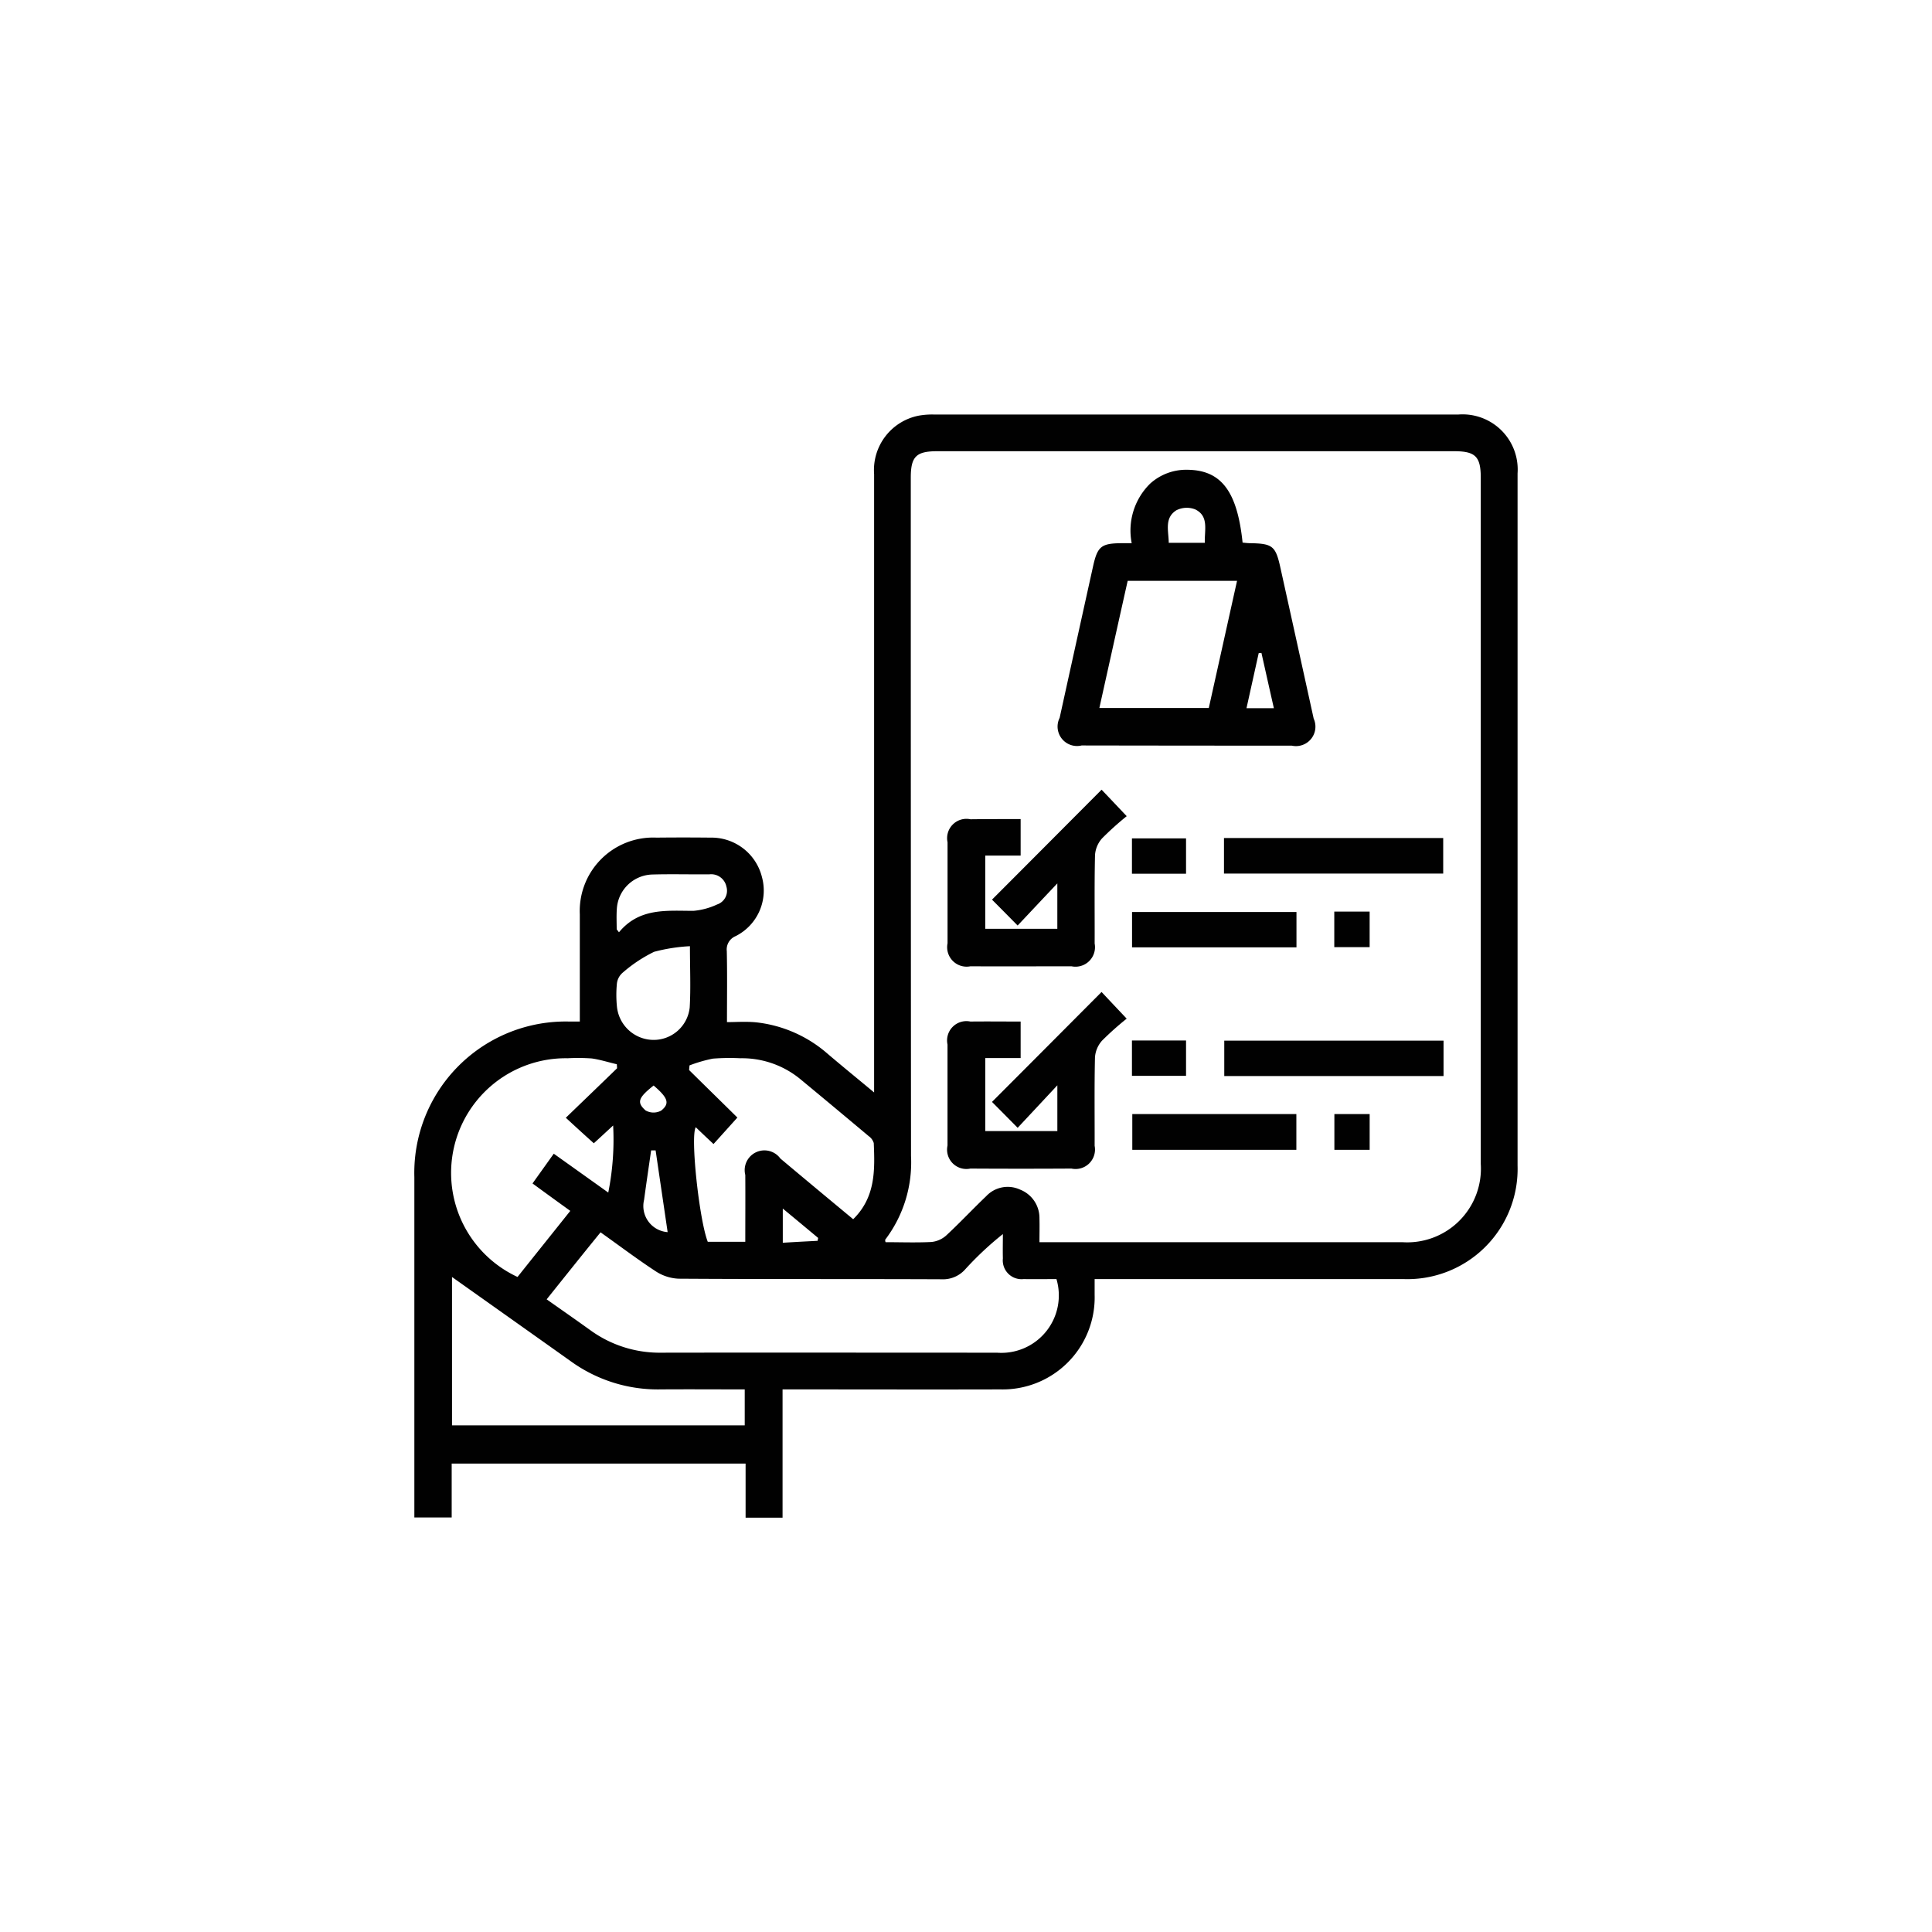 <svg xmlns="http://www.w3.org/2000/svg" width="100" height="100" viewBox="0 0 100 100">
  <defs>
    <style>
      .cls-1 {
        fill: #010101;
        fill-rule: evenodd;
      }
    </style>
  </defs>
  <path id="形状_62" data-name="形状 62" class="cls-1" d="M949.958,3070.1h-1.913v-2.8H932.832v2.79H930.9v-17.61a7.836,7.836,0,0,1,8.024-8.06h0.54c0-1.88,0-3.71,0-5.55a3.8,3.8,0,0,1,3.963-3.97q1.4-.015,2.8,0a2.693,2.693,0,0,1,2.664,2.04,2.64,2.64,0,0,1-1.363,3.06,0.745,0.745,0,0,0-.456.78c0.026,1.19.009,2.38,0.009,3.67,0.443,0,.976-0.04,1.5.01a6.725,6.725,0,0,1,3.7,1.62c0.763,0.65,1.539,1.28,2.416,2.01v-0.76q0-15.63,0-31.24a2.868,2.868,0,0,1,2.306-3.03,3.929,3.929,0,0,1,.768-0.06h27.177a2.854,2.854,0,0,1,3.054,3.05q0,17.91,0,35.82a5.707,5.707,0,0,1-5.909,5.88H966.111c0,0.28,0,.55,0,0.81a4.761,4.761,0,0,1-4.881,4.9c-3.508.01-7.017,0-10.526,0h-0.746v6.64Zm13.3-14.26h18.774a3.814,3.814,0,0,0,4.065-4.05q0-17.76,0-35.52c0-1.09-.276-1.37-1.37-1.37H957.962c-1.091,0-1.367.28-1.367,1.37q0,17.55.012,35.11a6.607,6.607,0,0,1-1.335,4.33,0.3,0.3,0,0,0,.018.13c0.789,0,1.582.03,2.371-.01a1.349,1.349,0,0,0,.76-0.33c0.712-.66,1.375-1.37,2.077-2.04a1.524,1.524,0,0,1,1.757-.34,1.575,1.575,0,0,1,1,1.49C963.266,3055,963.255,3055.4,963.255,3055.84Zm-25.508,2.96c0.794,0.56,1.542,1.08,2.278,1.61a6.1,6.1,0,0,0,3.671,1.15c5.786-.01,11.572,0,17.357,0a2.973,2.973,0,0,0,3.079-3.81c-0.561,0-1.132.01-1.7,0a0.972,0.972,0,0,1-1.073-1.07c-0.011-.42,0-0.84,0-1.26a16.635,16.635,0,0,0-1.963,1.84,1.534,1.534,0,0,1-1.212.5c-4.537-.02-9.074,0-13.612-0.03a2.351,2.351,0,0,1-1.193-.39c-0.959-.63-1.873-1.32-2.844-2.01C939.6,3056.48,938.7,3057.61,937.747,3058.8Zm3.187-5.53a13.909,13.909,0,0,0,.252-3.47c-0.423.39-.734,0.68-1,0.92-0.481-.43-0.917-0.83-1.449-1.32,0.9-.87,1.777-1.71,2.651-2.56,0-.07-0.007-0.14-0.011-0.21-0.433-.1-0.862-0.24-1.3-0.3a10.349,10.349,0,0,0-1.246-.01,5.936,5.936,0,0,0-2.594,11.32c0.9-1.13,1.807-2.26,2.731-3.42-0.679-.49-1.3-0.94-1.955-1.42,0.379-.53.729-1.02,1.1-1.54C939.056,3051.93,939.94,3052.56,940.934,3053.27Zm-8.088,4.37v7.68H948v-1.86c-1.469,0-2.909-.01-4.348,0a7.688,7.688,0,0,1-4.674-1.47C936.923,3060.53,934.864,3059.07,932.846,3057.64Zm20.766-2.99c1.16-1.14,1.122-2.54,1.064-3.94a0.684,0.684,0,0,0-.263-0.36q-1.751-1.47-3.515-2.93a4.755,4.755,0,0,0-3.129-1.1,11.272,11.272,0,0,0-1.425.02,7.539,7.539,0,0,0-1.205.35c-0.007.08-.015,0.16-0.022,0.24,0.86,0.85,1.721,1.69,2.5,2.46-0.415.46-.818,0.91-1.235,1.37-0.322-.3-0.618-0.58-0.919-0.87-0.291.47,0.183,4.82,0.621,5.93h1.942c0-1.18.008-2.32,0-3.46a1.021,1.021,0,0,1,1.816-.85C951.084,3052.55,952.334,3053.59,953.612,3054.65Zm-8.448-14.13a9,9,0,0,0-1.856.29,7.351,7.351,0,0,0-1.627,1.08,0.87,0.87,0,0,0-.3.56,6.121,6.121,0,0,0,0,1.18,1.914,1.914,0,0,0,1.861,1.74,1.876,1.876,0,0,0,1.907-1.68C945.211,3042.69,945.164,3041.68,945.164,3040.52Zm-3.791-.87,0.115,0.15c1.057-1.28,2.468-1.11,3.854-1.11a3.627,3.627,0,0,0,1.226-.33,0.748,0.748,0,0,0,.482-0.92,0.806,0.806,0,0,0-.878-0.64c-0.991.01-1.982-.02-2.972,0.01a1.892,1.892,0,0,0-1.823,1.78C941.355,3038.94,941.373,3039.3,941.373,3039.65Zm2.015,11.44h-0.236c-0.122.85-.25,1.71-0.365,2.56a1.355,1.355,0,0,0,1.22,1.67C943.8,3053.89,943.593,3052.49,943.388,3051.09Zm8.381,4.68c0.009-.05.018-0.1,0.028-0.15-0.588-.49-1.176-0.98-1.83-1.52v1.77C950.593,3055.83,951.181,3055.8,951.769,3055.77Zm-8.486-8.04c-0.794.63-.89,0.87-0.42,1.29a0.832,0.832,0,0,0,.809.01C944.136,3048.66,944.03,3048.37,943.283,3047.73Zm24.744-28.07a3.4,3.4,0,0,1,.962-3.09,2.782,2.782,0,0,1,1.9-.71c1.765,0.01,2.6,1.1,2.877,3.77,0.123,0.01.255,0.03,0.387,0.03,1.158,0.02,1.321.14,1.566,1.25q0.867,3.915,1.727,7.83a1.007,1.007,0,0,1-1.133,1.4q-5.439,0-10.878-.01a1.007,1.007,0,0,1-1.138-1.43q0.861-3.915,1.727-7.83c0.232-1.05.424-1.2,1.481-1.21h0.519Zm-1.671,8.53h5.661c0.492-2.21.975-4.39,1.462-6.58h-5.661C967.326,3023.82,966.843,3026,966.356,3028.19Zm5.455-8.55c-0.024-.66.225-1.38-0.5-1.73a1.192,1.192,0,0,0-.978.05c-0.627.4-.394,1.07-0.389,1.68h1.865Zm2.934,5.7c-0.049,0-.1.01-0.145,0.01-0.208.94-.416,1.88-0.632,2.85h1.417C975.168,3027.23,974.956,3026.28,974.745,3025.34Zm-12.467,8.6v1.89h-1.832v3.79h3.731v-2.35c-0.711.75-1.376,1.46-2.054,2.18-0.542-.55-0.958-0.97-1.327-1.34,1.888-1.89,3.769-3.78,5.672-5.69,0.355,0.37.76,0.8,1.3,1.37a15.7,15.7,0,0,0-1.277,1.15,1.449,1.449,0,0,0-.363.86c-0.036,1.53-.013,3.05-0.019,4.58a1.011,1.011,0,0,1-1.2,1.18c-1.743,0-3.486.01-5.23,0a1.007,1.007,0,0,1-1.184-1.19c0-1.75,0-3.49,0-5.23a1,1,0,0,1,1.185-1.19C960.533,3033.94,961.382,3033.94,962.278,3033.94Zm0,10.48v1.89h-1.831v3.78h3.731v-2.37c-0.718.77-1.38,1.48-2.054,2.2-0.543-.55-0.959-0.97-1.329-1.34,1.888-1.89,3.77-3.78,5.672-5.69,0.356,0.38.762,0.81,1.3,1.38a15.544,15.544,0,0,0-1.277,1.14,1.456,1.456,0,0,0-.364.86c-0.036,1.53-.013,3.06-0.018,4.58a1.007,1.007,0,0,1-1.2,1.18q-2.614.015-5.23,0a1,1,0,0,1-1.185-1.19c0-1.74,0-3.49,0-5.23a1,1,0,0,1,1.184-1.19C960.533,3044.41,961.382,3044.42,962.277,3044.42Zm10.529-9.5h11.343v1.84H972.806v-1.84Zm11.36,10.49v1.83H972.821v-1.83h11.345Zm-7.612-6.66v1.83h-8.511v-1.83h8.511Zm-0.006,12.31h-8.492v-1.85h8.492v1.85Zm-8.51-14.29v-1.83h2.8v1.83h-2.8Zm0,10.46v-1.83h2.8v1.83h-2.8Zm10.473-6.66v-1.84h1.83v1.84h-1.83Zm1.831,10.49h-1.826v-1.85h1.826v1.85Z" transform="translate(-909.453 -2991.545)"/>
</svg>

